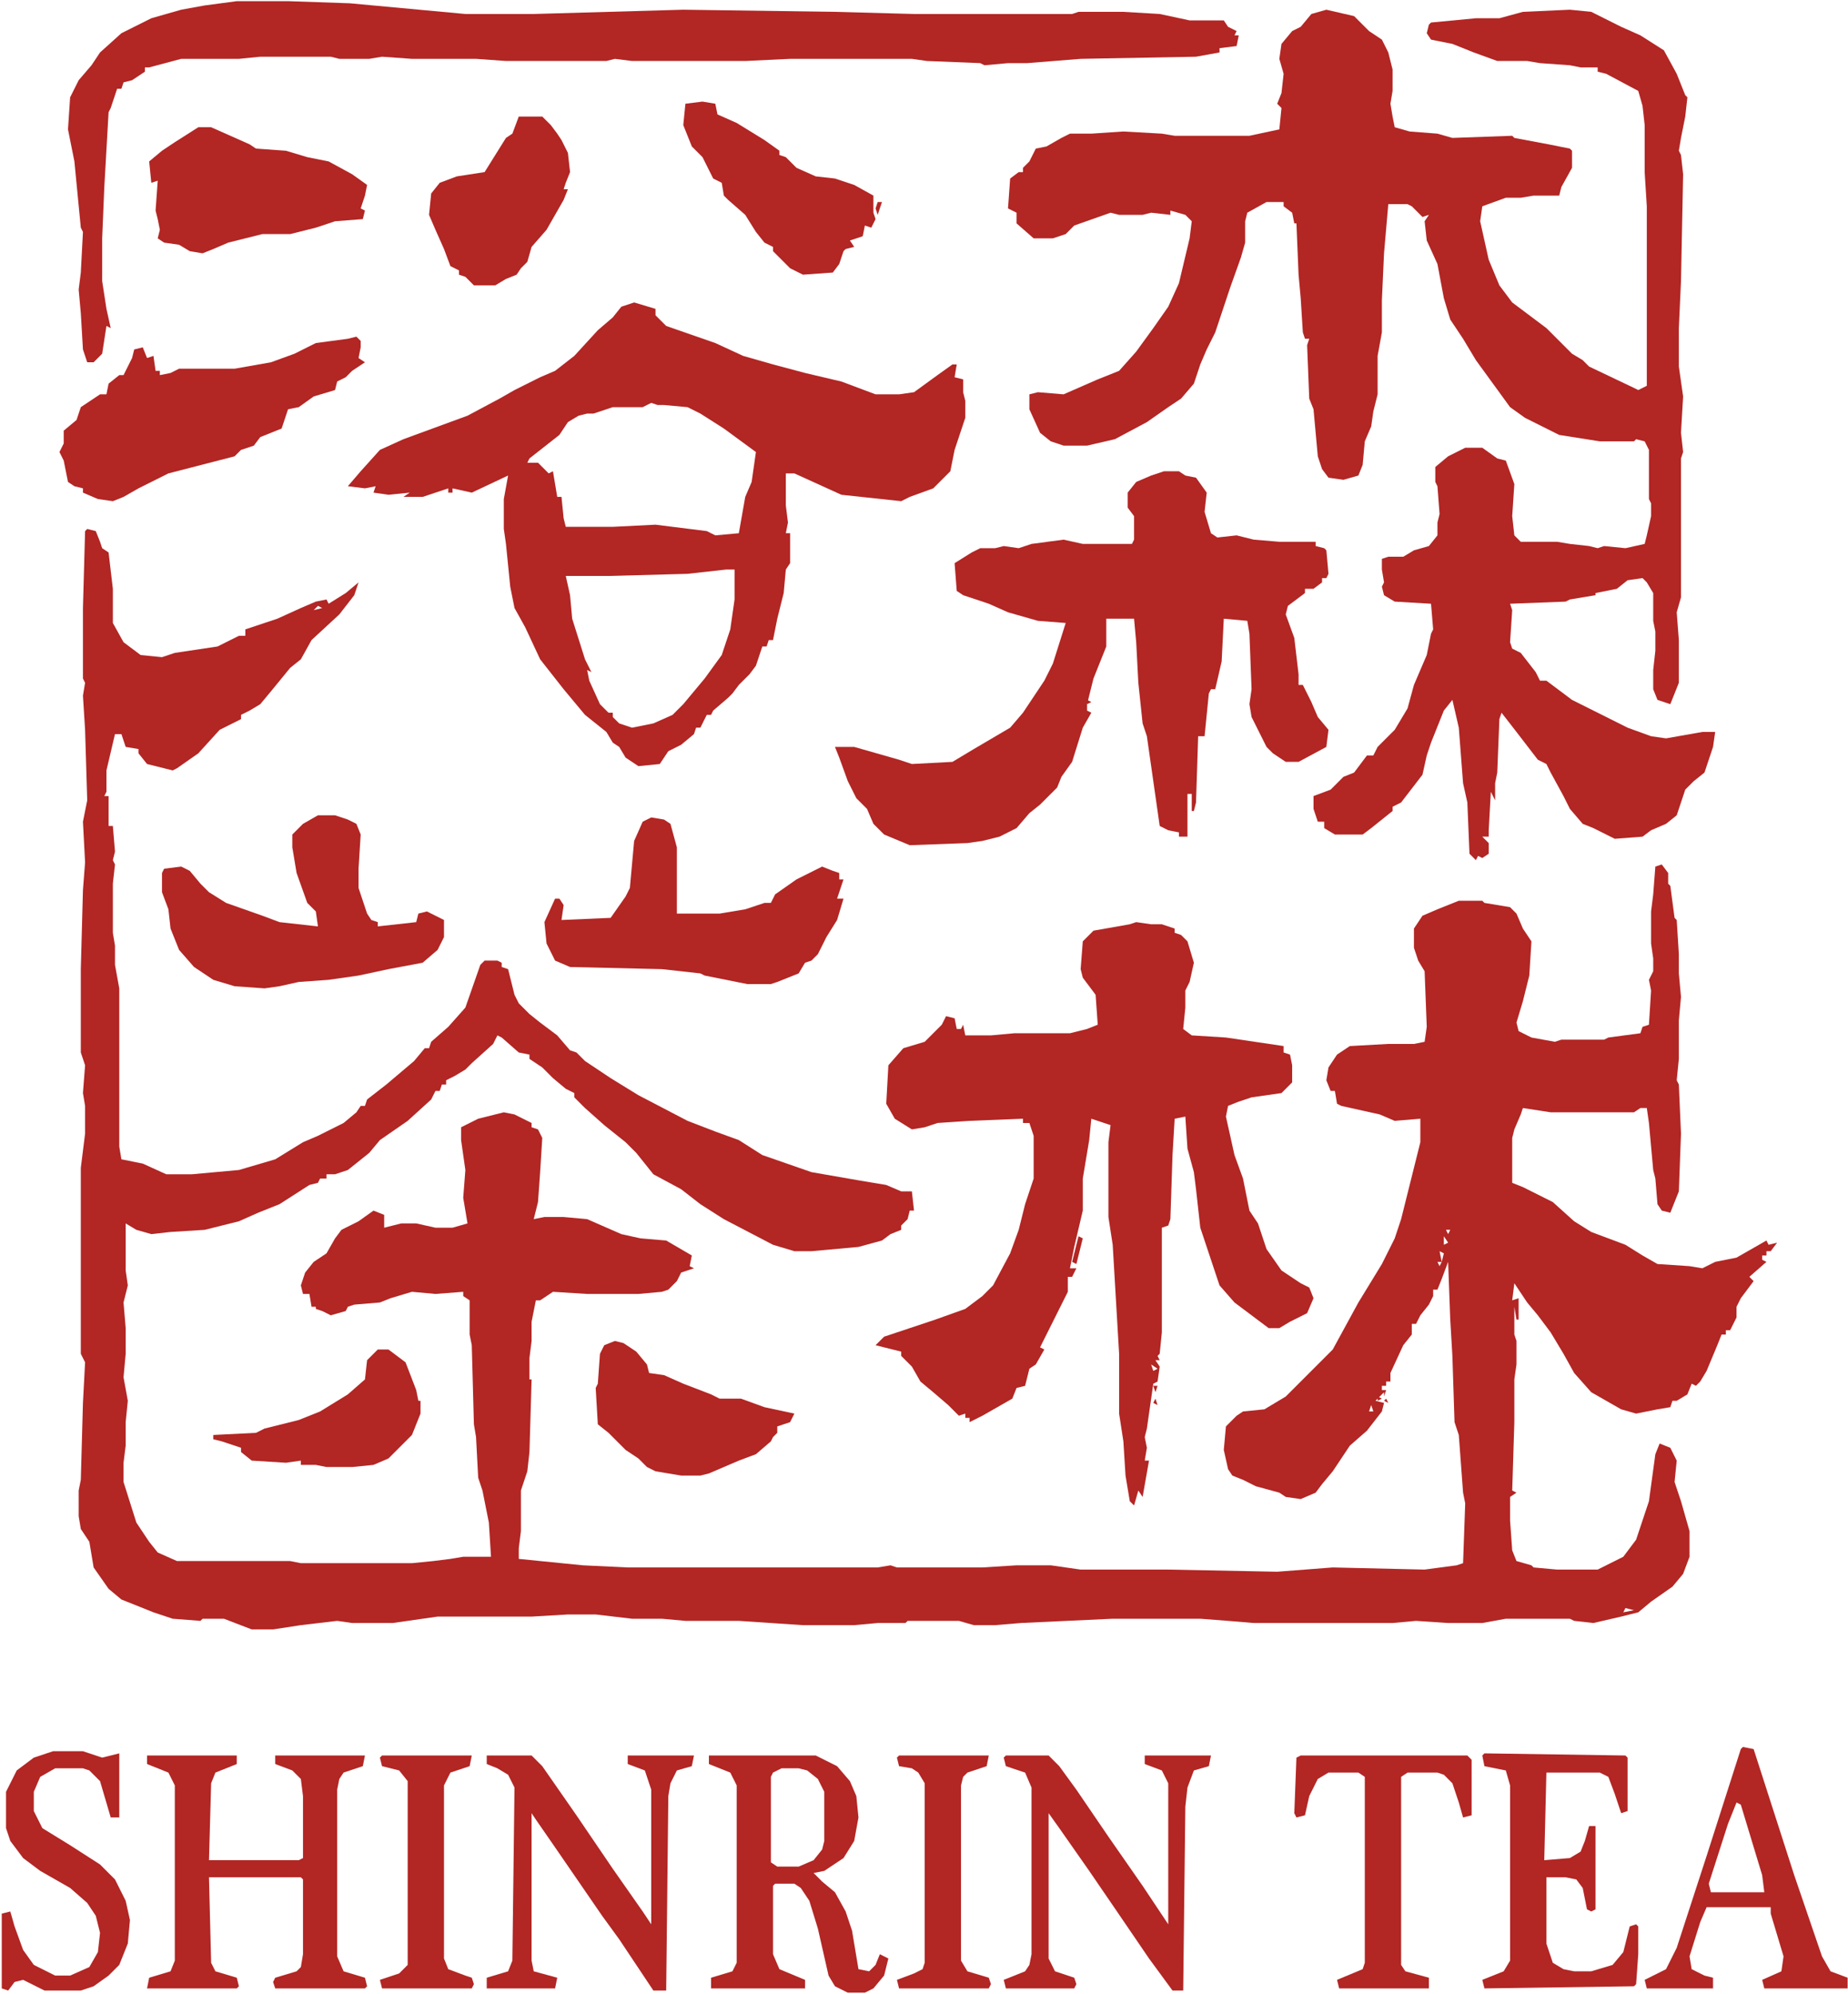 <svg xmlns="http://www.w3.org/2000/svg" fill="none" viewBox="0 0 865 933" height="933" width="865">
<path fill="#B22624" d="M40.825 247.544L44.825 248.544L46.825 253.544L47.825 256.544L50.825 258.544L52.825 275.544V291.544L57.825 300.544L65.825 306.544L75.825 307.544L81.825 305.544L101.825 302.544L111.825 297.544H114.825V294.544L129.825 289.544L140.825 284.544L147.825 281.544L152.825 280.544L153.825 282.544L161.825 277.544L167.825 272.544L165.825 278.544L158.825 287.544L145.825 299.544L140.825 308.544L135.825 312.544L126.825 323.544L121.825 329.544L116.825 332.544L112.825 334.544V336.544L102.825 341.544L92.825 352.544L82.825 359.544L80.825 360.544L68.825 357.544L64.825 352.544V350.544L58.825 349.544L56.825 343.544H53.825L49.825 360.544V370.544L48.825 372.544H50.825V386.544H52.825L53.825 398.544L52.825 402.544L53.825 404.544L52.825 413.544V436.544L53.825 442.544V451.544L55.825 462.544V536.544L56.825 542.544L66.825 544.544L77.825 549.544H89.825L111.825 547.544L128.825 542.544L141.825 534.544L148.825 531.544L160.825 525.544L166.825 520.544L168.825 517.544H170.825L171.825 514.544L180.825 507.544L193.825 496.544L198.825 490.544H200.825L201.825 487.544L209.825 480.544L217.825 471.544L224.825 451.544L226.825 449.544H232.825L234.825 450.544V452.544L237.825 453.544L240.825 465.544L242.825 469.544L247.825 474.544L252.825 478.544L260.825 484.544L266.825 491.544L269.825 492.544L273.825 496.544L285.825 504.544L298.825 512.544L321.825 524.544L334.825 529.544L345.825 533.544L356.825 540.544L379.825 548.544L402.825 552.544L414.825 554.544L421.825 557.544H426.825L427.825 566.544H425.825L424.825 570.544L421.825 573.544V575.544L416.825 577.544L412.825 580.544L401.825 583.544L379.825 585.544H371.825L361.825 582.544L338.825 570.544L327.825 563.544L318.825 556.544L305.825 549.544L297.825 539.544L292.825 534.544L282.825 526.544L273.825 518.544L268.825 513.544V511.544L264.825 509.544L258.825 504.544L253.825 499.544L247.825 495.544V493.544L242.825 492.544L234.825 485.544L232.825 484.544L230.825 488.544L220.825 497.544L217.825 500.544L212.825 503.544L208.825 505.544V507.544H206.825L205.825 510.544H203.825L201.825 514.544L190.825 524.544L177.825 533.544L172.825 539.544L162.825 547.544L156.825 549.544H152.825V551.544H149.825L148.825 553.544L144.825 554.544L130.825 563.544L120.825 567.544L111.825 571.544L95.825 575.544L79.825 576.544L70.825 577.544L63.825 575.544L58.825 572.544V594.544L59.825 601.544L57.825 609.544L58.825 621.544V633.544L57.825 644.544L59.825 655.544L58.825 665.544V676.544L57.825 684.544V693.544L63.825 712.544L69.825 721.544L73.825 726.544L82.825 730.544H135.825L140.825 731.544H192.825L202.825 730.544L210.825 729.544L216.825 728.544H229.825L228.825 712.544L225.825 697.544L223.825 691.544L222.825 672.544L221.825 666.544L220.825 629.544L219.825 624.544V608.544L216.825 606.544V604.544L203.825 605.544L192.825 604.544L182.825 607.544L177.825 609.544L165.825 610.544L162.825 611.544L161.825 613.544L154.825 615.544L150.825 613.544L147.825 612.544V611.544H145.825L144.825 605.544H141.825L140.825 601.544L142.825 595.544L146.825 590.544L152.825 586.544L156.825 579.544L159.825 575.544L167.825 571.544L174.825 566.544L179.825 568.544V574.544L187.825 572.544H194.825L203.825 574.544H211.825L218.825 572.544L216.825 560.544L217.825 547.544L215.825 533.544V527.544L223.825 523.544L235.825 520.544L240.825 521.544L248.825 525.544V527.544L251.825 528.544L253.825 532.544L252.825 548.544L251.825 562.544L249.825 570.544L254.825 569.544H263.825L274.825 570.544L290.825 577.544L299.825 579.544L311.825 580.544L323.825 587.544L322.825 592.544L324.825 593.544L318.825 595.544L316.825 599.544L312.825 603.544L309.825 604.544L298.825 605.544H274.825L258.825 604.544L252.825 608.544H250.825L248.825 618.544V627.544L247.825 635.544V645.544H248.825L247.825 679.544L246.825 688.544L243.825 697.544V716.544L242.825 724.544V729.544L272.825 732.544L293.825 733.544H410.825L416.825 732.544L419.825 733.544H459.825L475.825 732.544H491.825L505.825 734.544H546.825L597.825 735.544L623.825 733.544L666.825 734.544L681.825 732.544L684.825 731.544L685.825 703.544L684.825 698.544L682.825 671.544L680.825 665.544L679.825 634.544L678.825 617.544L677.825 590.544L674.825 598.544L672.825 603.544H670.825V606.544L668.825 610.544L664.825 615.544L662.825 619.544H660.825V624.544L656.825 629.544L650.825 642.544V646.544H648.825V648.544H646.825V650.544H648.825L647.825 653.544V651.544L643.825 655.544L647.825 656.544L646.825 660.544L639.825 669.544L631.825 676.544L623.825 688.544L618.825 694.544L615.825 698.544L608.825 701.544L601.825 700.544L598.825 698.544L587.825 695.544L581.825 692.544L576.825 690.544L574.825 687.544L572.825 678.544L573.825 667.544L578.825 662.544L581.825 660.544L591.825 659.544L601.825 653.544L623.825 631.544L635.825 609.544L646.825 591.544L652.825 579.544L655.825 570.544L664.825 534.544V523.544L652.825 524.544L645.825 521.544L627.825 517.544L625.825 516.544L624.825 510.544H622.825L620.825 505.544L621.825 499.544L625.825 493.544L631.825 489.544L649.825 488.544H661.825L666.825 487.544L667.825 480.544L666.825 454.544L663.825 449.544L661.825 443.544V434.544L665.825 428.544L672.825 425.544L682.825 421.544H693.825L694.825 422.544L706.825 424.544L709.825 427.544L712.825 434.544L716.825 440.544L715.825 456.544L712.825 468.544L709.825 478.544L710.825 482.544L716.825 485.544L727.825 487.544L730.825 486.544H750.825L752.825 485.544L767.825 483.544L768.825 480.544L771.825 479.544L772.825 463.544L771.825 458.544L773.825 454.544V448.544L772.825 441.544V426.544L773.825 418.544L774.825 405.544L777.825 404.544L780.825 408.544V413.544L781.825 414.544L783.825 429.544L784.825 430.544L785.825 446.544V455.544L786.825 466.544L785.825 477.544V495.544L784.825 505.544L785.825 507.544L786.825 530.544L785.825 557.544L781.825 567.544L777.825 566.544L775.825 563.544L774.825 551.544L773.825 547.544L771.825 525.544L770.825 518.544H767.825L764.825 520.544H725.825L712.825 518.544L711.825 521.544L708.825 528.544L707.825 532.544V553.544L712.825 555.544L726.825 562.544L736.825 571.544L744.825 576.544L760.825 582.544L768.825 587.544L775.825 591.544L790.825 592.544L796.825 593.544L802.825 590.544L812.825 588.544L826.825 580.544L827.825 582.544L831.825 581.544L828.825 585.544H826.825V587.544H824.825V589.544L826.825 590.544L818.825 597.544L820.825 599.544L814.825 607.544L812.825 611.544V616.544L809.825 622.544H807.825V624.544H805.825L803.825 629.544L798.825 641.544L795.825 646.544L793.825 648.544L791.825 647.544L789.825 652.544L784.825 655.544H782.825L781.825 658.544L775.825 659.544L765.825 661.544L758.825 659.544L744.825 651.544L736.825 642.544L731.825 633.544L725.825 623.544L719.825 615.544L714.825 609.544L708.825 600.544L707.825 608.544L710.825 607.544V617.544H709.825L708.825 611.544V624.544L709.825 627.544V638.544L708.825 645.544V665.544L707.825 697.544L709.825 698.544L706.825 700.544V711.544L707.825 725.544L709.825 730.544L716.825 732.544L717.825 733.544L728.825 734.544H747.825L759.825 728.544L765.825 720.544L771.825 702.544L774.825 680.544L776.825 675.544L781.825 677.544L784.825 683.544L783.825 693.544L786.825 702.544L790.825 716.544V728.544L787.825 736.544L782.825 742.544L772.825 749.544L766.825 754.544L758.825 756.544L745.825 759.544L736.825 758.544L734.825 757.544H704.825L693.825 759.544H677.825L662.825 758.544L651.825 759.544H586.825L574.825 758.544L561.825 757.544H520.825L477.825 759.544L465.825 760.544H455.825L448.825 758.544H424.825L423.825 759.544H410.825L399.825 760.544H375.825L345.825 758.544H320.825L309.825 757.544H295.825L278.825 755.544H265.825L248.825 756.544H204.825L183.825 759.544H164.825L157.825 758.544L140.825 760.544L127.825 762.544H117.825L104.825 757.544H94.825L93.825 758.544L80.825 757.544L71.825 754.544L56.825 748.544L50.825 743.544L43.825 733.544L41.825 721.544L37.825 715.544L36.825 709.544V697.544L37.825 692.544L38.825 656.544L39.825 637.544L37.825 633.544V546.544L39.825 530.544V517.544L38.825 511.544L39.825 498.544L37.825 492.544V453.544L38.825 416.544L39.825 403.544L38.825 384.544L40.825 374.544L39.825 341.544L38.825 325.544L39.825 319.544L38.825 317.544V284.544L39.825 248.544L40.825 247.544ZM148.825 283.544L146.825 285.544L150.825 284.544L148.825 283.544ZM676.825 575.544L677.825 577.544L678.825 575.544H676.825ZM675.825 578.544V582.544L677.825 581.544L675.825 578.544ZM673.825 585.544L674.825 590.544L675.825 586.544L673.825 585.544ZM672.825 590.544L673.825 592.544L674.825 590.544H672.825ZM641.825 657.544L640.825 660.544H642.825L641.825 657.544ZM760.825 752.544L759.825 754.544L764.825 753.544L760.825 752.544Z"></path>
<path fill="#B22624" d="M620.825 4.544L633.825 7.544L640.825 14.544L646.825 18.544L649.825 24.544L651.825 32.544V42.544L650.825 48.544L651.825 54.544L652.825 59.544L659.825 61.544L672.825 62.544L679.825 64.544L707.825 63.544L708.825 64.544L724.825 67.544L734.825 69.544L735.825 70.544V78.544L730.825 87.544L729.825 91.544H717.825L711.825 92.544H704.825L693.825 96.544L692.825 103.544L696.825 121.544L701.825 133.544L707.825 141.544L723.825 153.544L735.825 165.544L740.825 168.544L743.825 171.544L764.825 181.544L766.825 182.544L770.825 180.544V96.544L769.825 80.544V58.544L768.825 49.544L766.825 42.544L751.825 34.544L747.825 33.544V31.544H739.825L734.825 30.544L720.825 29.544L714.825 28.544H700.825L689.825 24.544L679.825 20.544L669.825 18.544L667.825 15.544L668.825 11.544L669.825 10.544L690.825 8.544H701.825L712.825 5.544L734.825 4.544L744.825 5.544L758.825 12.544L767.825 16.544L778.825 23.544L784.825 34.544L788.825 44.544L789.825 45.544L788.825 54.544L786.825 64.544L785.825 70.544L786.825 72.544L787.825 81.544L786.825 131.544L785.825 153.544V171.544L787.825 185.544L786.825 202.544L787.825 211.544L786.825 214.544V279.544L784.825 286.544L785.825 299.544V319.544L781.825 329.544L775.825 327.544L773.825 322.544V313.544L774.825 304.544V295.544L773.825 290.544V277.544L770.825 272.544L768.825 270.544L761.825 271.544L756.825 275.544L746.825 277.544V278.544L734.825 280.544L732.825 281.544L706.825 282.544L707.825 285.544L706.825 300.544L707.825 303.544L711.825 305.544L718.825 314.544L720.825 318.544H723.825L735.825 327.544L761.825 340.544L772.825 344.544L779.825 345.544L796.825 342.544H802.825L801.825 349.544L797.825 361.544L792.825 365.544L788.825 369.544L784.825 381.544L779.825 385.544L772.825 388.544L768.825 391.544L755.825 392.544L745.825 387.544L740.825 385.544L734.825 378.544L731.825 372.544L725.825 361.544L723.825 357.544L719.825 355.544L709.825 342.544L702.825 333.544L701.825 336.544L700.825 361.544L699.825 366.544V374.544L697.825 370.544L696.825 388.544V391.544H693.825L696.825 394.544V399.544L693.825 401.544L691.825 400.544L690.825 402.544L687.825 399.544L686.825 375.544L684.825 366.544L682.825 340.544L679.825 327.544L675.825 332.544L669.825 347.544L667.825 353.544L665.825 362.544L655.825 375.544L651.825 377.544V379.544L641.825 387.544L637.825 390.544H624.825L619.825 387.544V384.544H616.825L614.825 378.544V372.544L622.825 369.544L628.825 363.544L633.825 361.544L639.825 353.544H642.825L644.825 349.544L652.825 341.544L658.825 331.544L661.825 320.544L667.825 306.544L669.825 296.544L670.825 294.544L669.825 282.544L652.825 281.544L647.825 278.544L646.825 274.544L647.825 272.544L646.825 266.544V261.544L649.825 260.544H656.825L661.825 257.544L668.825 255.544L672.825 250.544V244.544L673.825 240.544L672.825 227.544L671.825 225.544V218.544L677.825 213.544L685.825 209.544H693.825L700.825 214.544L704.825 215.544L708.825 226.544L707.825 241.544L708.825 250.544L711.825 253.544H728.825L734.825 254.544L743.825 255.544L747.825 256.544L750.825 255.544L760.825 256.544L769.825 254.544L770.825 250.544L772.825 241.544V235.544L771.825 233.544V210.544L769.825 206.544L765.825 205.544L764.825 206.544H748.825L729.825 203.544L713.825 195.544L706.825 190.544L690.825 168.544L684.825 158.544L678.825 149.544L675.825 139.544L672.825 123.544L667.825 112.544L666.825 103.544L668.825 100.544L665.825 101.544L660.825 96.544L658.825 95.544H649.825L647.825 118.544L646.825 140.544V155.544L644.825 166.544V184.544L642.825 192.544L641.825 199.544L638.825 206.544L637.825 217.544L635.825 222.544L628.825 224.544L621.825 223.544L618.825 219.544L616.825 213.544L614.825 191.544L612.825 186.544L611.825 161.544L612.825 158.544H610.825L609.825 155.544L608.825 139.544L607.825 128.544L606.825 104.544H605.825L604.825 99.544L600.825 96.544V94.544H592.825L583.825 99.544L582.825 103.544V113.544L580.825 120.544L575.825 134.544L568.825 155.544L564.825 163.544L561.825 170.544L558.825 179.544L552.825 186.544L546.825 190.544L536.825 197.544L521.825 205.544L508.825 208.544H497.825L491.825 206.544L486.825 202.544L481.825 191.544V184.544L485.825 183.544L497.825 184.544L513.825 177.544L523.825 173.544L531.825 164.544L539.825 153.544L546.825 143.544L551.825 132.544L556.825 111.544L557.825 103.544L554.825 100.544L547.825 98.544V100.544L538.825 99.544L534.825 100.544H523.825L519.825 99.544L502.825 105.544L498.825 109.544L492.825 111.544H483.825L475.825 104.544V99.544L471.825 97.544L472.825 83.544L476.825 80.544H478.825V78.544L481.825 75.544L484.825 69.544L489.825 68.544L496.825 64.544L500.825 62.544H510.825L525.825 61.544L543.825 62.544L549.825 63.544H584.825L598.825 60.544L599.825 50.544L597.825 48.544L599.825 43.544L600.825 34.544L598.825 27.544L599.825 20.544L604.825 14.544L608.825 12.544L613.825 6.544L620.825 4.544Z"></path>
<path fill="#B22624" d="M531.825 431.544L538.825 432.544H543.825L549.825 434.544V436.544L552.825 437.544L555.825 440.544L558.825 450.544L556.825 459.544L554.825 463.544V471.544L553.825 481.544L557.825 484.544L573.825 485.544L600.825 489.544V492.544L603.825 493.544L604.825 498.544V506.544L599.825 511.544L585.825 513.544L579.825 515.544L574.825 517.544L573.825 522.544L577.825 540.544L581.825 551.544L584.825 566.544L588.825 572.544L592.825 584.544L599.825 594.544L608.825 600.544L612.825 602.544L614.825 607.544L611.825 614.544L603.825 618.544L598.825 621.544H593.825L577.825 609.544L570.825 601.544L561.825 574.544L559.825 556.544L558.825 548.544L555.825 537.544L554.825 522.544L549.825 523.544L548.825 540.544L547.825 570.544L546.825 573.544L543.825 574.544V623.544L542.825 633.544L541.825 634.544L542.825 636.544H540.825L542.825 639.544L541.825 646.544L539.825 647.544L536.825 668.544L535.825 672.544L536.825 677.544L535.825 683.544H537.825L534.825 700.544L532.825 697.544L530.825 704.544L528.825 702.544L526.825 690.544L525.825 674.544L523.825 661.544V633.544L520.825 582.544L518.825 569.544V534.544L519.825 526.544L510.825 523.544L509.825 533.544L506.825 551.544V566.544L502.825 583.544L500.825 593.544H503.825L501.825 597.544H499.825V604.544L486.825 630.544L488.825 631.544L484.825 638.544L481.825 640.544L479.825 648.544L475.825 649.544L473.825 654.544L459.825 662.544L453.825 665.544V663.544H451.825V661.544L448.825 662.544L443.825 657.544L436.825 651.544L430.825 646.544L426.825 639.544L421.825 634.544V632.544L409.825 629.544L413.825 625.544L437.825 617.544L451.825 612.544L459.825 606.544L464.825 601.544L472.825 586.544L476.825 575.544L479.825 563.544L483.825 551.544V531.544L481.825 525.544H478.825V523.544L453.825 524.544L438.825 525.544L432.825 527.544L426.825 528.544L418.825 523.544L414.825 516.544L415.825 498.544L422.825 490.544L432.825 487.544L440.825 479.544L442.825 475.544L446.825 476.544L447.825 481.544H449.825L450.825 479.544L451.825 484.544H463.825L474.825 483.544H500.825L508.825 481.544L513.825 479.544L512.825 465.544L506.825 457.544L505.825 453.544L506.825 440.544L511.825 435.544L528.825 432.544L531.825 431.544ZM538.825 638.544L539.825 641.544L541.825 640.544L538.825 638.544Z"></path>
<path fill="#B22624" d="M296.825 141.544L306.825 144.544V147.544L311.825 152.544L334.825 160.544L347.825 166.544L361.825 170.544L376.825 174.544L393.825 178.544L409.825 184.544H420.825L427.825 183.544L438.825 175.544L445.825 170.544H447.825L446.825 176.544L450.825 177.544V183.544L451.825 187.544V195.544L446.825 210.544L444.825 220.544L436.825 228.544L425.825 232.544L421.825 234.544L393.825 231.544L371.825 221.544H367.825V236.544L368.825 244.544L367.825 249.544H369.825V263.544L367.825 266.544L366.825 277.544L363.825 289.544L361.825 299.544H359.825L358.825 302.544H356.825L353.825 311.544L350.825 315.544L345.825 320.544L342.825 324.544L340.825 326.544L333.825 332.544L332.825 334.544H330.825L327.825 340.544H325.825L324.825 343.544L318.825 348.544L312.825 351.544L308.825 357.544L298.825 358.544L292.825 354.544L289.825 349.544L286.825 347.544L283.825 342.544L273.825 334.544L263.825 322.544L252.825 308.544L245.825 293.544L240.825 284.544L238.825 274.544L236.825 254.544L235.825 247.544V233.544L237.825 222.544L220.825 230.544L211.825 228.544V230.544H209.825V228.544L197.825 232.544H188.825L191.825 230.544L181.825 231.544L174.825 230.544L175.825 227.544L170.825 228.544L162.825 227.544L168.825 220.544L177.825 210.544L188.825 205.544L218.825 194.544L233.825 186.544L240.825 182.544L252.825 176.544L259.825 173.544L268.825 166.544L279.825 154.544L286.825 148.544L290.825 143.544L296.825 141.544ZM304.825 188.544L300.825 190.544H286.825L277.825 193.544H274.825L270.825 194.544L265.825 197.544L261.825 203.544L247.825 214.544L246.825 216.544H251.825L256.825 221.544L258.825 220.544L260.825 232.544H262.825L263.825 242.544L264.825 246.544H286.825L306.825 245.544L330.825 248.544L334.825 250.544L345.825 249.544L348.825 232.544L351.825 225.544L353.825 211.544L338.825 200.544L327.825 193.544L321.825 190.544L310.825 189.544H307.825L304.825 188.544ZM339.825 266.544L321.825 268.544L284.825 269.544H264.825L266.825 278.544L267.825 289.544L273.825 308.544L276.825 314.544L274.825 313.544L275.825 318.544L280.825 329.544L284.825 333.544H286.825V335.544L289.825 338.544L295.825 340.544L305.825 338.544L314.825 334.544L319.825 329.544L329.825 317.544L337.825 306.544L341.825 294.544L343.825 280.544V266.544H339.825Z"></path>
<path fill="#B22624" d="M544.825 220.544H551.825L554.825 222.544L559.825 223.544L564.825 230.544L563.825 239.544L566.825 249.544L569.825 251.544L578.825 250.544L586.825 252.544L598.825 253.544H615.825V255.544L619.825 256.544L620.825 257.544L621.825 268.544L620.825 270.544H618.825V272.544L614.825 275.544H610.825V277.544L602.825 283.544L601.825 287.544L605.825 298.544L607.825 315.544V320.544H609.825L613.825 328.544L616.825 335.544L621.825 341.544L620.825 349.544L607.825 356.544H601.825L595.825 352.544L592.825 349.544L585.825 335.544L584.825 329.544L585.825 322.544L584.825 296.544L583.825 290.544L572.825 289.544L571.825 309.544L568.825 322.544H566.825L565.825 324.544L563.825 344.544H560.825L559.825 375.544L558.825 379.544H557.825V371.544H555.825V391.544H551.825V389.544L546.825 388.544L542.825 386.544L536.825 344.544L534.825 338.544L532.825 319.544L531.825 300.544L530.825 289.544H517.825V302.544L511.825 317.544L508.825 329.544V332.544L510.825 333.544L506.825 340.544L501.825 356.544L496.825 363.544L494.825 368.544L486.825 376.544L481.825 380.544L475.825 387.544L467.825 391.544L459.825 393.544L452.825 394.544L425.825 395.544L413.825 390.544L408.825 385.544L405.825 378.544L400.825 373.544L396.825 365.544L392.825 354.544L390.825 349.544H399.825L420.825 355.544L426.825 357.544L445.825 356.544L455.825 350.544L472.825 340.544L478.825 333.544L488.825 318.544L492.825 310.544L498.825 291.544L485.825 290.544L471.825 286.544L462.825 282.544L450.825 278.544L447.825 276.544L446.825 263.544L454.825 258.544L458.825 256.544H465.825L469.825 255.544L476.825 256.544L482.825 254.544L497.825 252.544L506.825 254.544H529.825L530.825 252.544V241.544L527.825 237.544V230.544L531.825 225.544L538.825 222.544L544.825 220.544Z"></path>
<path fill="#B22624" d="M110.825 0.544H134.825L163.825 1.544L217.825 6.544H249.825L319.825 4.544L390.825 5.544L427.825 6.544H501.825L504.825 5.544H525.825L542.825 6.544L556.825 9.544H572.825L574.825 12.544L578.825 14.544L577.825 16.544H579.825L578.825 21.544L570.825 22.544V24.544L559.825 26.544L505.825 27.544L480.825 29.544H471.825L460.825 30.544L458.825 29.544L433.825 28.544L426.825 27.544H369.825L348.825 28.544H295.825L287.825 27.544L283.825 28.544H236.825L222.825 27.544H192.825L178.825 26.544L172.825 27.544H158.825L154.825 26.544H121.825L111.825 27.544H84.825L69.825 31.544H67.825V33.544L61.825 37.544L57.825 38.544L56.825 41.544H54.825L51.825 50.544L50.825 52.544L48.825 87.544L47.825 111.544V131.544L49.825 144.544L51.825 153.544L49.825 152.544L47.825 165.544L43.825 169.544H40.825L38.825 163.544L37.825 146.544L36.825 135.544L37.825 127.544L38.825 108.544L37.825 106.544L34.825 75.544L31.825 60.544L32.825 45.544L36.825 37.544L42.825 30.544L46.825 24.544L56.825 15.544L70.825 8.544L84.825 4.544L95.825 2.544L110.825 0.544Z"></path>
<path fill="#B22624" d="M166.825 157.544L168.825 159.544V162.544L167.825 167.544L170.825 169.544L164.825 173.544L161.825 176.544L157.825 178.544L156.825 182.544L146.825 185.544L139.825 190.544L134.825 191.544L131.825 200.544L121.825 204.544L118.825 208.544L112.825 210.544L109.825 213.544L78.825 221.544L64.825 228.544L57.825 232.544L52.825 234.544L45.825 233.544L38.825 230.544V228.544L34.825 227.544L31.825 225.544L29.825 215.544L27.825 211.544L29.825 207.544V201.544L35.825 196.544L37.825 190.544L46.825 184.544H49.825L50.825 179.544L55.825 175.544H57.825L61.825 167.544L62.825 163.544L66.825 162.544L68.825 167.544L71.825 166.544L72.825 173.544H74.825V175.544L79.825 174.544L83.825 172.544H109.825L126.825 169.544L137.825 165.544L147.825 160.544L162.825 158.544L166.825 157.544Z"></path>
<path fill="#B22624" d="M148.825 381.544H156.825L162.825 383.544L166.825 385.544L168.825 390.544L167.825 406.544V415.544L171.825 427.544L173.825 430.544L176.825 431.544V433.544L194.825 431.544L195.825 427.544L199.825 426.544L207.825 430.544V438.544L204.825 444.544L197.825 450.544L181.825 453.544L167.825 456.544L153.825 458.544L139.825 459.544L130.825 461.544L123.825 462.544L109.825 461.544L99.825 458.544L90.825 452.544L83.825 444.544L79.825 434.544L78.825 425.544L75.825 417.544V408.544L76.825 406.544L84.825 405.544L88.825 407.544L93.825 413.544L97.825 417.544L105.825 422.544L122.825 428.544L130.825 431.544L148.825 433.544L147.825 426.544L143.825 422.544L138.825 408.544L136.825 396.544V390.544L141.825 385.544L148.825 381.544Z"></path>
<path fill="#B22624" d="M304.825 382.544L310.825 383.544L313.825 385.544L316.825 396.544V427.544H336.825L348.825 425.544L357.825 422.544H360.825L362.825 418.544L372.825 411.544L384.825 405.544L389.825 407.544L392.825 408.544V411.544H394.825L391.825 420.544H394.825L391.825 430.544L386.825 438.544L382.825 446.544L379.825 449.544L376.825 450.544L373.825 455.544L363.825 459.544L360.825 460.544H349.825L329.825 456.544L327.825 455.544L309.825 453.544L266.825 452.544L259.825 449.544L255.825 441.544L254.825 431.544L259.825 420.544H261.825L263.825 423.544L262.825 430.544L285.825 429.544L292.825 419.544L294.825 415.544L296.825 393.544L300.825 384.544L304.825 382.544Z"></path>
<path fill="#B22624" d="M68.825 821.544H110.825V825.544L100.825 829.544L98.825 834.544L97.825 870.544H139.825L141.825 869.544V840.544L140.825 832.544L136.825 828.544L128.825 825.544V821.544H170.825L169.825 826.544L160.825 829.544L158.825 832.544L157.825 837.544V915.544L160.825 922.544L170.825 925.544L171.825 929.544L170.825 930.544H128.825L127.825 927.544L128.825 925.544L138.825 922.544L140.825 920.544L141.825 914.544V879.544L140.825 878.544H97.825L98.825 918.544L100.825 922.544L110.825 925.544L111.825 929.544L110.825 930.544H68.825L69.825 925.544L79.825 922.544L81.825 917.544V835.544L78.825 829.544L68.825 825.544V821.544Z"></path>
<path fill="#B22624" d="M92.825 59.544H98.825L116.825 67.544L119.825 69.544L133.825 70.544L143.825 73.544L153.825 75.544L164.825 81.544L171.825 86.544L170.825 91.544L168.825 97.544L170.825 98.544L169.825 102.544L156.825 103.544L147.825 106.544L135.825 109.544H122.825L106.825 113.544L99.825 116.544L94.825 118.544L88.825 117.544L83.825 114.544L76.825 113.544L73.825 111.544L74.825 107.544L73.825 102.544L72.825 98.544L73.825 84.544L70.825 85.544L69.825 75.544L75.825 70.544L81.825 66.544L92.825 59.544Z"></path>
<path fill="#B22624" d="M331.825 821.544H381.825L391.825 826.544L397.825 833.544L400.825 840.544L401.825 850.544L399.825 861.544L394.825 869.544L385.825 875.544L380.825 876.544L384.825 880.544L390.825 885.544L395.825 894.544L398.825 903.544L401.825 921.544L406.825 922.544L409.825 919.544L411.825 914.544L415.825 916.544L413.825 924.544L408.825 930.544L404.825 932.544H396.825L390.825 929.544L387.825 924.544L382.825 902.544L378.825 889.544L374.825 883.544L371.825 881.544H362.825L361.825 882.544V914.544L364.825 921.544L376.825 926.544V930.544H332.825V925.544L342.825 922.544L344.825 918.544V835.544L341.825 829.544L331.825 825.544V821.544ZM365.825 827.544L361.825 829.544L360.825 831.544V871.544L363.825 873.544H373.825L380.825 870.544L384.825 865.544L385.825 861.544V838.544L382.825 832.544L377.825 828.544L373.825 827.544H365.825Z"></path>
<path fill="#B22624" d="M227.825 821.544H248.825L253.825 826.544L269.825 849.544L286.825 874.544L300.825 894.544L304.825 900.544V837.544L301.825 828.544L293.825 825.544V821.544H324.825L323.825 826.544L316.825 828.544L313.825 834.544L312.825 840.544L311.825 931.544H305.825L289.825 907.544L281.825 896.544L259.825 864.544L250.825 851.544L248.825 848.544V917.544L249.825 922.544L260.825 925.544L259.825 930.544H227.825V925.544L237.825 922.544L239.825 917.544L240.825 836.544L237.825 830.544L232.825 827.544L227.825 825.544V821.544Z"></path>
<path fill="#B22624" d="M470.825 821.544H490.825L495.825 826.544L503.825 837.544L518.825 859.544L534.825 882.544L546.825 900.544V834.544L543.825 828.544L535.825 825.544V821.544H566.825L565.825 826.544L558.825 828.544L555.825 836.544L554.825 845.544L553.825 931.544H548.825L537.825 916.544L522.825 894.544L509.825 875.544L495.825 855.544L490.825 848.544V916.544L493.825 922.544L502.825 925.544L503.825 928.544L502.825 930.544H470.825L469.825 926.544L479.825 922.544L481.825 919.544L482.825 914.544V836.544L479.825 829.544L470.825 826.544L469.825 822.544L470.825 821.544Z"></path>
<path fill="#B22624" d="M328.825 47.544L334.825 48.544L335.825 53.544L344.825 57.544L357.825 65.544L364.825 70.544V72.544L367.825 73.544L372.825 78.544L381.825 82.544L390.825 83.544L399.825 86.544L408.825 91.544V99.544L409.825 102.544L407.825 106.544L404.825 105.544L403.825 110.544L397.825 112.544L399.825 115.544L395.825 116.544L394.825 117.544L392.825 123.544L389.825 127.544L375.825 128.544L369.825 125.544L361.825 117.544V115.544L357.825 113.544L353.825 108.544L348.825 100.544L340.825 93.544L338.825 91.544L337.825 85.544L333.825 83.544L328.825 73.544L323.825 68.544L319.825 58.544L320.825 48.544L328.825 47.544Z"></path>
<path fill="#B22624" d="M242.825 54.544H253.825L257.825 58.544L260.825 62.544L262.825 65.544L265.825 71.544L266.825 80.544L264.825 85.544L263.825 88.544H265.825L263.825 93.544L255.825 107.544L248.825 115.544L246.825 122.544L243.825 125.544L241.825 128.544L236.825 130.544L231.825 133.544H221.825L217.825 129.544L214.825 128.544V126.544L210.825 124.544L207.825 116.544L203.825 107.544L200.825 100.544L201.825 90.544L205.825 85.544L213.825 82.544L226.825 80.544L236.825 64.544L239.825 62.544L242.825 54.544Z"></path>
<path fill="#B22624" d="M287.825 627.544L291.825 628.544L297.825 632.544L302.825 638.544L303.825 642.544L310.825 643.544L319.825 647.544L332.825 652.544L336.825 654.544H346.825L357.825 658.544L371.825 661.544L369.825 665.544L363.825 667.544V670.544L361.825 672.544L360.825 674.544L353.825 680.544L345.825 683.544L331.825 689.544L327.825 690.544H318.825L306.825 688.544L302.825 686.544L298.825 682.544L292.825 678.544L284.825 670.544L279.825 666.544L278.825 649.544L279.825 647.544L280.825 633.544L282.825 629.544L287.825 627.544Z"></path>
<path fill="#B22624" d="M694.825 820.544L760.825 821.544L761.825 822.544V847.544L758.825 848.544L755.825 839.544L752.825 831.544L748.825 829.544H723.825L722.825 870.544L734.825 869.544L739.825 866.544L741.825 861.544L743.825 854.544H746.825V893.544L744.825 894.544L742.825 893.544L740.825 883.544L737.825 879.544L732.825 878.544H723.825V909.544L726.825 918.544L731.825 921.544L736.825 922.544H744.825L754.825 919.544L759.825 913.544L762.825 901.544L765.825 900.544L766.825 901.544V914.544L765.825 928.544L764.825 929.544L694.825 930.544L693.825 926.544L703.825 922.544L706.825 917.544V835.544L704.825 828.544L694.825 826.544L693.825 821.544L694.825 820.544Z"></path>
<path fill="#B22624" d="M815.825 817.544L820.825 818.544L839.825 877.544L852.825 915.544L856.825 922.544L864.825 925.544V930.544H825.825L824.825 926.544L833.825 922.544L834.825 915.544L828.825 895.544V892.544H798.825L795.825 899.544L790.825 915.544L791.825 921.544L797.825 924.544L801.825 925.544V930.544H770.825L769.825 926.544L779.825 921.544L784.825 911.544L798.825 868.544L814.825 818.544L815.825 817.544ZM812.825 843.544L808.825 853.544L799.825 881.544L800.825 885.544H825.825L824.825 877.544L814.825 844.544L812.825 843.544Z"></path>
<path fill="#B22624" d="M24.825 819.544H38.825L47.825 822.544L55.825 820.544V850.544H51.825L46.825 833.544L41.825 828.544L38.825 827.544H25.825L18.825 831.544L15.825 838.544V847.544L19.825 855.544L32.825 863.544L46.825 872.544L53.825 879.544L58.825 889.544L60.825 898.544L59.825 909.544L55.825 919.544L50.825 924.544L43.825 929.544L37.825 931.544H20.825L10.825 926.544L6.825 927.544L3.825 931.544L0.825 930.544V895.544L4.825 894.544L6.825 901.544L10.825 912.544L15.825 919.544L25.825 924.544H32.825L41.825 920.544L45.825 913.544L46.825 904.544L44.825 896.544L40.825 890.544L32.825 883.544L18.825 875.544L10.825 869.544L4.825 861.544L2.825 855.544V838.544L7.825 828.544L15.825 822.544L24.825 819.544Z"></path>
<path fill="#B22624" d="M608.825 821.544H686.825L688.825 823.544V849.544L684.825 850.544L682.825 843.544L679.825 834.544L675.825 830.544L672.825 829.544H658.825L655.825 831.544V919.544L657.825 922.544L668.825 925.544V930.544H626.825L625.825 926.544L637.825 921.544L638.825 918.544V831.544L635.825 829.544H621.825L616.825 832.544L612.825 840.544L610.825 849.544L606.825 850.544L605.825 848.544L606.825 822.544L608.825 821.544Z"></path>
<path fill="#B22624" d="M176.825 631.544H181.825L189.825 637.544L194.825 650.544L195.825 655.544H196.825V661.544L192.825 671.544L181.825 682.544L174.825 685.544L164.825 686.544H152.825L147.825 685.544H140.825V683.544L133.825 684.544L117.825 683.544L112.825 679.544V677.544L103.825 674.544L99.825 673.544V671.544L119.825 670.544L123.825 668.544L139.825 664.544L149.825 660.544L162.825 652.544L170.825 645.544L171.825 636.544L176.825 631.544Z"></path>
<path fill="#B22624" d="M420.825 821.544H462.825L461.825 826.544L452.825 829.544L450.825 831.544L449.825 835.544V917.544L452.825 922.544L462.825 925.544L463.825 928.544L462.825 930.544H420.825L419.825 926.544L427.825 923.544L431.825 921.544L432.825 918.544V834.544L429.825 829.544L426.825 827.544L420.825 826.544L419.825 822.544L420.825 821.544Z"></path>
<path fill="#B22624" d="M178.825 821.544H220.825L219.825 826.544L210.825 829.544L207.825 835.544V916.544L209.825 921.544L217.825 924.544L220.825 925.544L221.825 928.544L220.825 930.544H178.825L177.825 926.544L186.825 923.544L190.825 919.544V833.544L186.825 828.544L178.825 826.544L177.825 822.544L178.825 821.544Z"></path>
<path fill="#B22624" d="M504.825 578.544L506.825 579.544L503.825 591.544L501.825 590.544L504.825 578.544Z"></path>
<path fill="#B22624" d="M410.825 94.544H412.825L410.825 100.544L409.825 97.544L410.825 94.544Z"></path>
<path fill="#B22624" d="M539.825 648.544H541.825L540.825 651.544L539.825 648.544Z"></path>
<path fill="#B22624" d="M540.825 654.544L541.825 657.544L539.825 656.544L540.825 654.544Z"></path>
<path fill="#B22624" d="M648.825 654.544L649.825 656.544L647.825 655.544L648.825 654.544Z"></path>
<path fill="#B22624" d="M644.825 653.544L646.825 654.544L644.825 655.544V653.544Z"></path>
<path fill="#B22624" d="M508.825 327.544L510.825 328.544L508.825 329.544V327.544Z"></path>
</svg>
